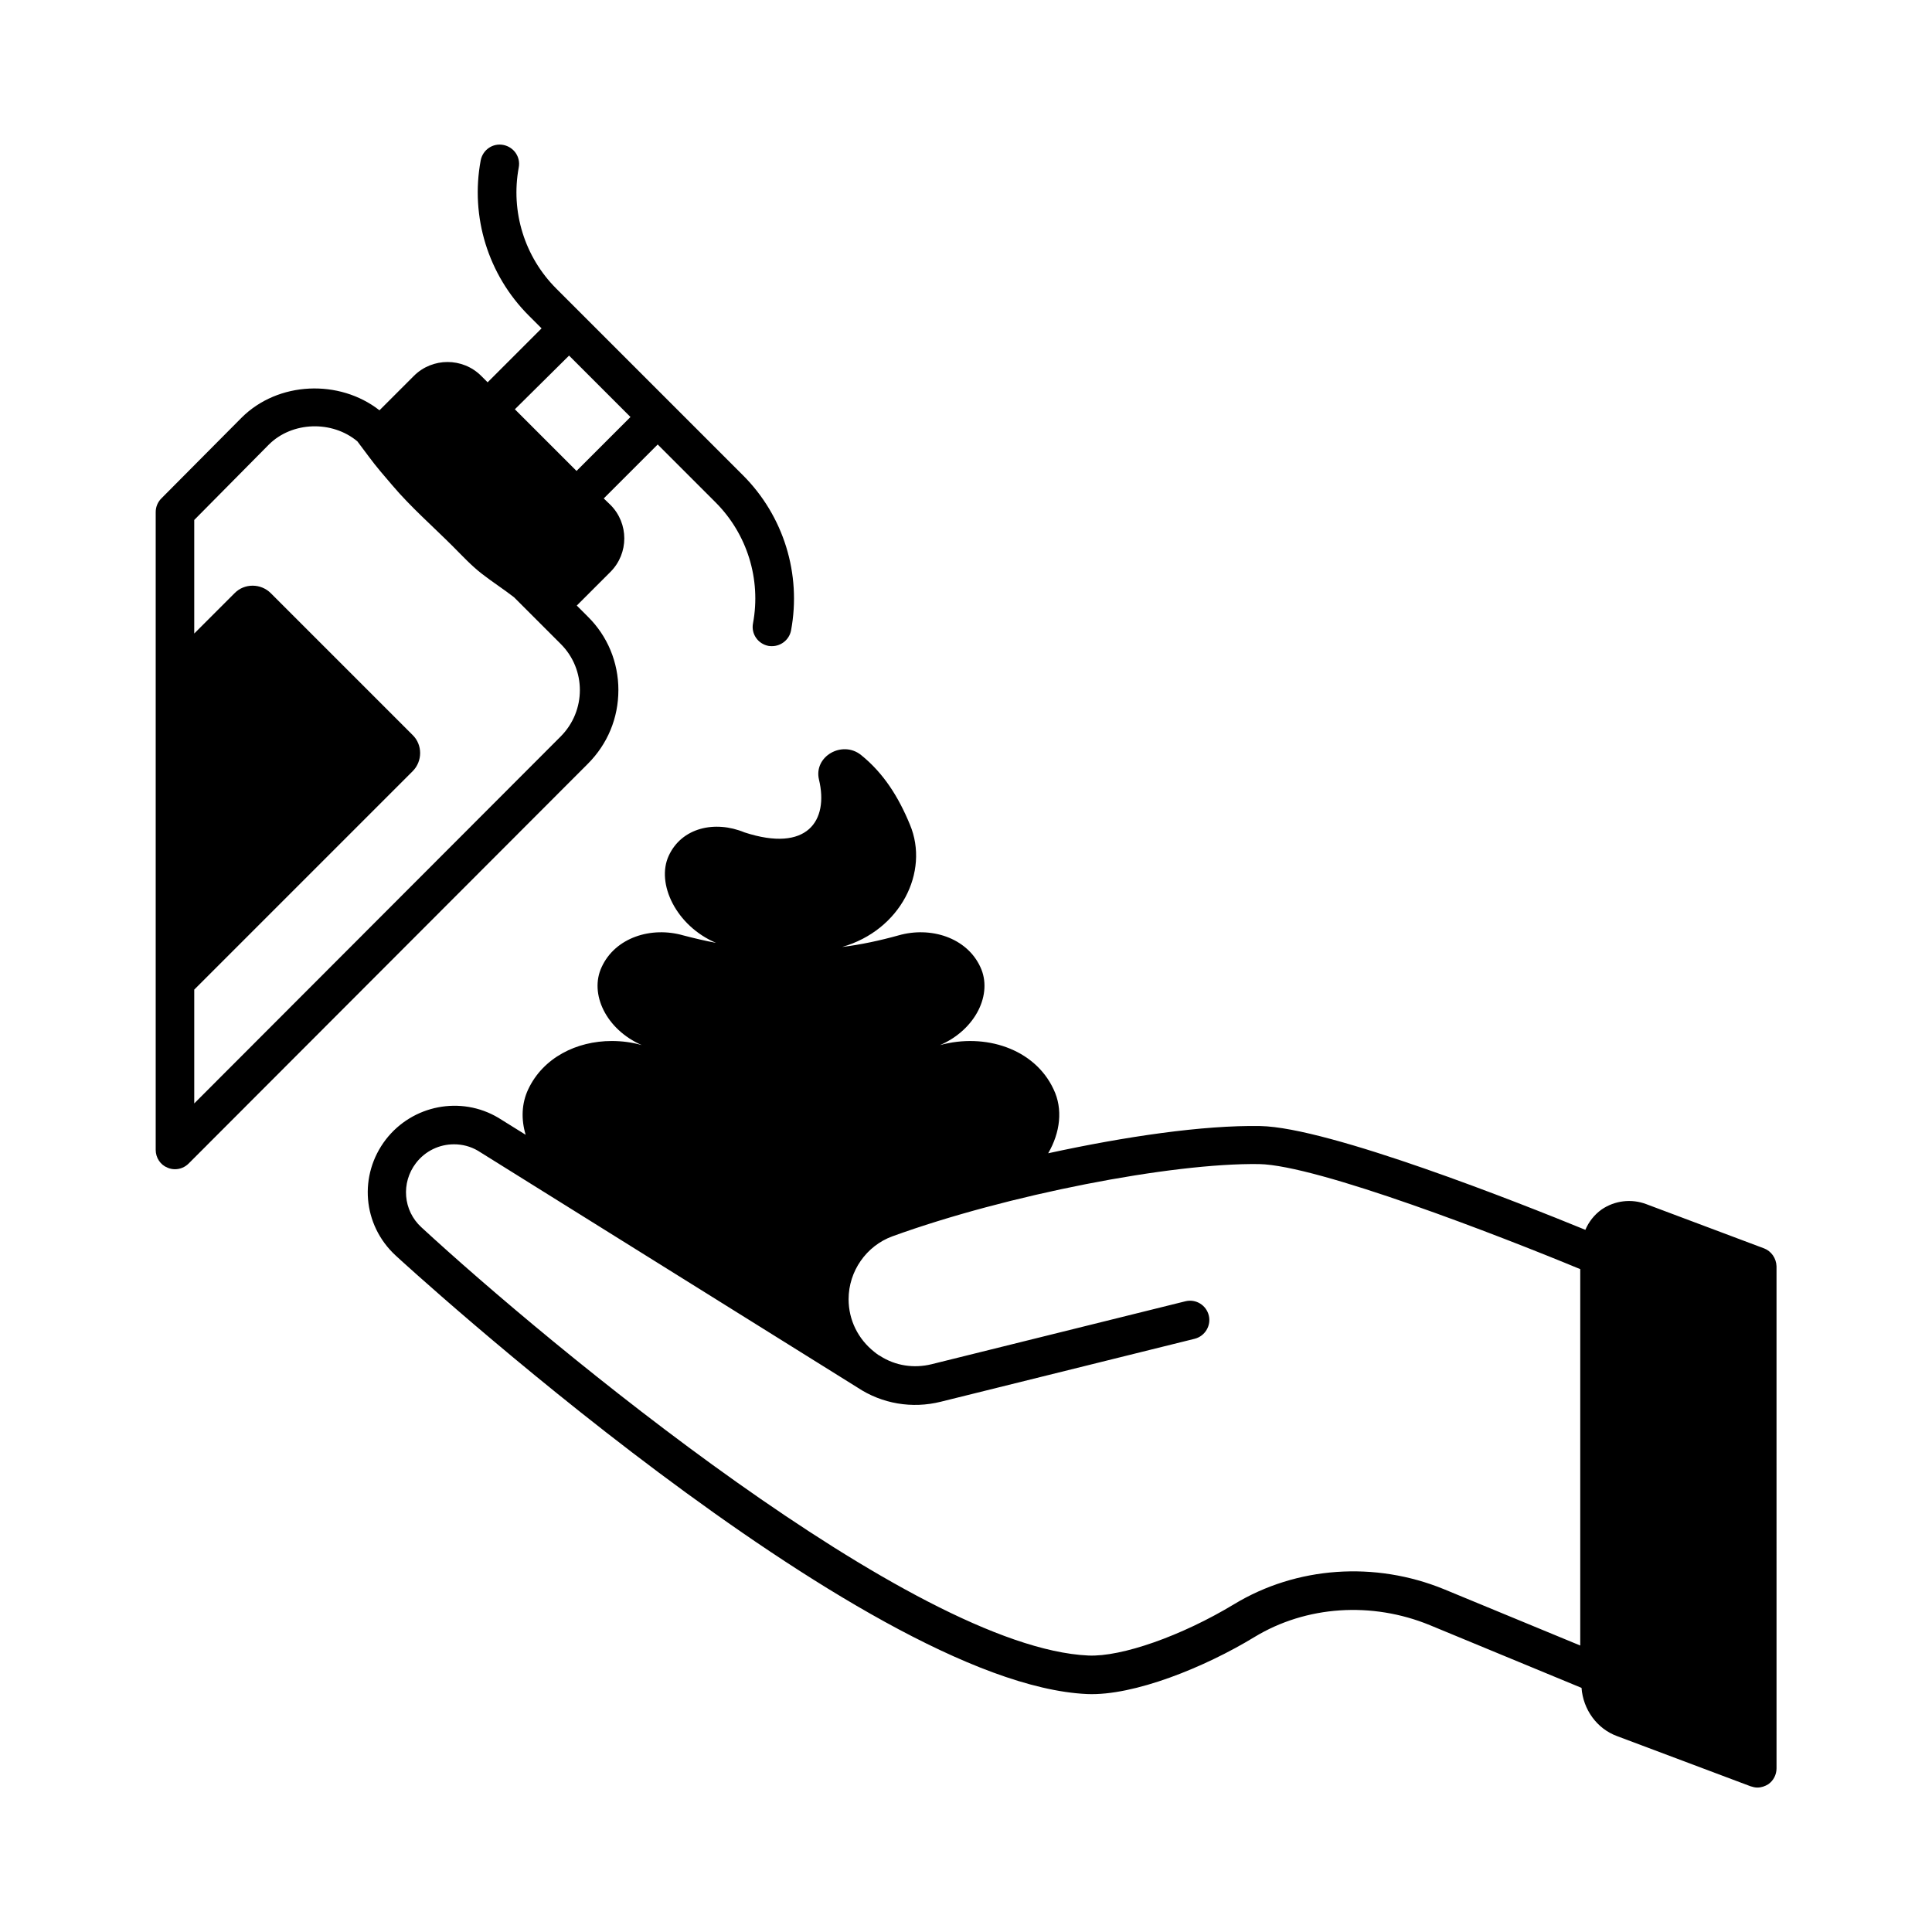 <?xml version="1.0" encoding="UTF-8"?>
<!-- Uploaded to: SVG Repo, www.svgrepo.com, Generator: SVG Repo Mixer Tools -->
<svg fill="#000000" width="800px" height="800px" version="1.1" viewBox="144 144 512 512" xmlns="http://www.w3.org/2000/svg">
 <g>
  <path d="m611.46 474.82-31.184-11.711c-3.949-1.496-8.375-0.953-11.848 1.43-1.906 1.363-3.402 3.269-4.289 5.379-17.293-7.082-67.945-27.164-86.125-27.504-15.113-0.273-35.949 2.793-56.234 7.215 3.199-5.516 3.949-11.711 1.43-16.953-5.039-10.824-18.246-14.977-30.094-11.711 9.531-4.152 14.023-13.617 10.688-20.695-3.609-7.828-13.207-10.824-21.719-8.375-4.902 1.363-9.941 2.449-14.91 3.062 15.453-4.426 23.215-19.879 17.973-32.406-2.996-7.285-6.945-13.617-12.938-18.449-4.969-4.016-12.664 0.34-11.164 6.535 2.586 10.824-3.062 19.402-19.742 13.957-7.898-3.269-16.68-1.227-20.086 6.195-3.402 7.352 1.973 18.586 12.527 23.078-2.926-0.543-5.785-1.227-8.645-1.973-8.512-2.449-18.043 0.543-21.648 8.375-3.336 7.082 1.156 16.543 10.621 20.695-2.586-0.75-5.309-1.09-7.965-1.09-9.328 0-18.18 4.426-22.125 12.801-1.77 3.746-1.906 7.965-0.68 12.051l-7.215-4.492c-9.941-5.922-22.738-3.402-29.82 5.719-7.285 9.465-6.195 22.672 2.586 30.773 1.227 1.156 123.64 113.49 183.21 116.21 12.461 0.543 31.316-7.148 44.391-15.113 13.684-8.305 31.113-9.465 46.5-3.133l40.168 16.613c0.41 5.652 4.016 10.824 9.465 12.801l35.336 13.277c0.613 0.203 1.227 0.34 1.77 0.34 1.09 0 2.043-0.34 2.926-0.887 1.363-0.953 2.18-2.519 2.18-4.223l-0.004-133.03c-0.066-2.109-1.359-4.016-3.336-4.766zm-140.38 94.293c-13.957 8.441-29.887 14.023-38.672 13.617-46.363-2.109-143.31-82.652-176.74-113.49-4.832-4.426-5.445-11.777-1.43-17.02 2.519-3.269 6.262-4.969 10.078-4.969 2.18 0 4.356 0.543 6.332 1.703l100.62 62.773c6.469 4.289 14.434 5.652 22.059 3.746l67.266-16.68c2.723-0.68 4.426-3.473 3.746-6.195-0.68-2.723-3.402-4.426-6.195-3.746l-67.266 16.68c-4.699 1.156-9.602 0.41-13.617-2.18-0.066-0.066-0.137-0.137-0.273-0.137l-0.203-0.137c-0.41-0.273-0.75-0.543-1.09-0.816-4.289-3.402-6.809-8.441-6.809-13.957 0-7.422 4.699-14.16 11.641-16.68 30.23-10.961 73.871-19.473 97.152-19.133 15.453 0.273 63.93 19.062 85.102 27.844v99.742l-36.082-14.91c-18.312-7.492-39.078-6.062-55.621 3.945z"/>
  <path d="m307.88 326.88c0-7.352-2.859-14.297-8.102-19.473l-2.926-2.926 8.918-8.918c4.902-4.902 4.902-12.867 0-17.77l-1.77-1.703 14.297-14.297 15.32 15.32c8.375 8.375 12.117 20.355 9.941 32.066-0.543 2.793 1.293 5.445 4.086 5.992 0.34 0.066 0.613 0.066 0.953 0.066 2.383 0 4.562-1.703 5.039-4.152 2.793-14.977-1.973-30.363-12.73-41.121l-49.496-49.496c-8.375-8.375-12.117-20.355-9.941-32.066 0.543-2.793-1.293-5.445-4.086-5.992-2.793-0.543-5.445 1.293-5.992 4.086-2.793 14.977 1.973 30.363 12.73 41.121l3.402 3.402-14.297 14.297-1.703-1.703c-4.902-4.902-12.938-4.902-17.836 0l-9.121 9.121c-10.621-8.305-26.891-7.691-36.559 1.973l-21.246 21.383c-0.953 0.953-1.496 2.246-1.496 3.609v169.05c0 2.043 1.227 3.949 3.133 4.699 0.613 0.273 1.293 0.41 1.973 0.41 1.363 0 2.656-0.543 3.609-1.496l105.8-105.94c5.238-5.246 8.098-12.121 8.098-19.543zm-13.07-88.645 16.273 16.273-14.297 14.297-16.34-16.34zm-2.246 100.96-97.086 97.223v-30.16l57.871-57.871c2.656-2.656 2.656-7.012 0-9.602l-37.582-37.582c-2.656-2.656-7.012-2.656-9.602 0l-10.688 10.688v-30.094l19.742-19.949c6.195-6.195 16.816-6.469 23.488-0.887 1.02 1.363 2.043 2.723 3.062 4.086 1.906 2.586 4.086 5.106 6.195 7.559 4.902 5.785 10.688 10.824 16.066 16.203 2.449 2.449 4.832 5.039 7.625 7.215 2.793 2.18 5.785 4.086 8.578 6.262l12.391 12.391c6.742 6.75 6.742 17.715-0.062 24.52z"/>
 </g>
</svg>